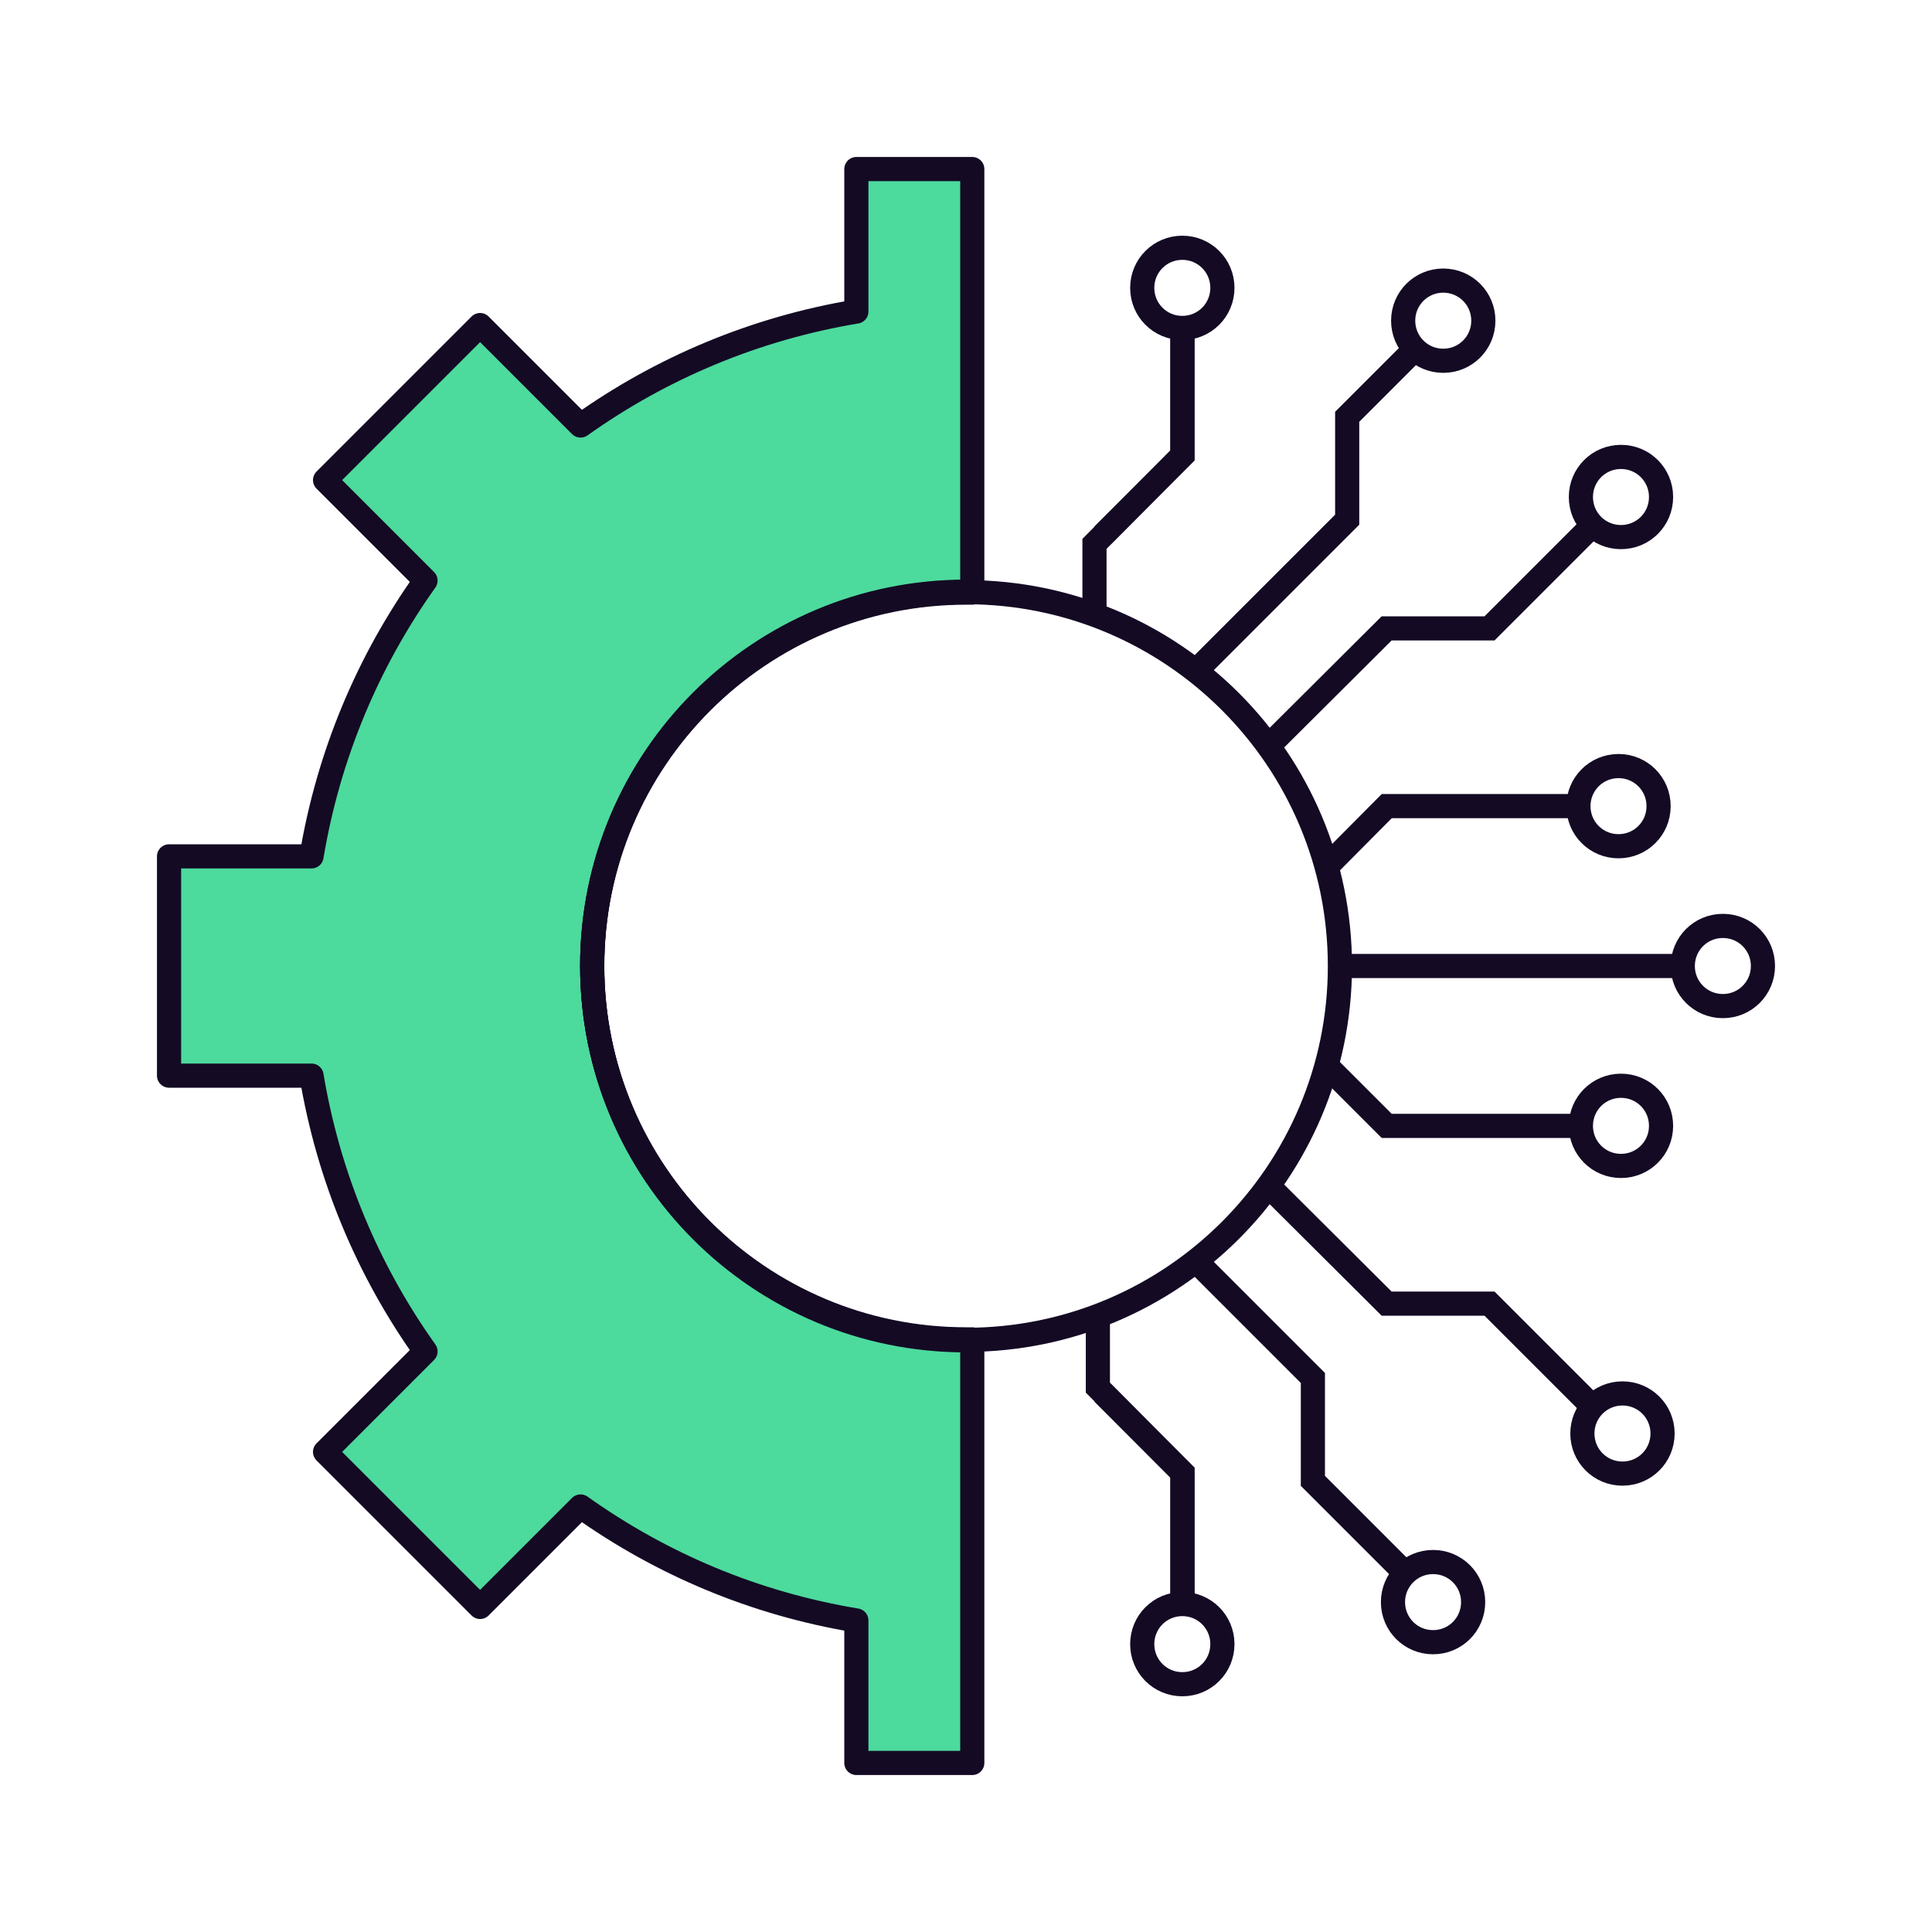 <svg width="80" height="80" viewBox="0 0 80 80" fill="none" xmlns="http://www.w3.org/2000/svg">
<g clip-path="url(#clip0_1505_5354)">
<path d="M40.26 73V55.46C40.26 55.46 40.1 55.46 40 55.46C31.46 55.46 24.52 48.54 24.52 39.98C24.52 31.42 31.44 24.5 40 24.5C40.08 24.5 40.16 24.5 40.26 24.5V7H35.46V12.9C31.26 13.6 27.38 15.24 24.04 17.62L19.88 13.46L13.46 19.88L17.62 24.04C15.24 27.38 13.6 31.26 12.9 35.46H7V44.54H12.9C13.6 48.74 15.24 52.62 17.62 55.96L13.46 60.12L19.88 66.54L24.04 62.38C27.38 64.76 31.24 66.4 35.46 67.1V73H40.26Z" fill="#4DDA9D" stroke="#140A24" stroke-linecap="round" stroke-linejoin="round"/>
<path d="M40.263 24.539C40.263 24.539 40.103 24.539 40.003 24.539C31.463 24.539 24.523 31.459 24.523 40.019C24.523 48.579 31.443 55.499 40.003 55.499C40.083 55.499 40.163 55.499 40.263 55.499" stroke="#140A24" stroke-linecap="round" stroke-linejoin="round"/>
<path d="M52.477 49.06L57.417 53.98H61.677L65.937 58.24" stroke="#140A24" stroke-miterlimit="10"/>
<path d="M65.382 33.379H62.022H57.422L54.742 36.079" stroke="#140A24" stroke-miterlimit="10"/>
<path d="M55.242 40H66.342H69.682" stroke="#140A24" stroke-miterlimit="10"/>
<path d="M54.719 43.92L57.419 46.62H65.459H64.499" stroke="#140A24" stroke-miterlimit="10"/>
<path d="M65.957 21.74L61.677 26.02H57.417L52.477 30.94" stroke="#140A24" stroke-miterlimit="10"/>
<path d="M48.964 13.58V13.26V18.86L45.664 22.16" stroke="#140A24" stroke-miterlimit="10"/>
<path d="M49.344 27.959L55.784 21.52V17.259L58.604 14.44" stroke="#140A24" stroke-miterlimit="10"/>
<path d="M48.96 13.58V13.26V18.86L45.32 22.52V25.62" stroke="#140A24" stroke-miterlimit="10"/>
<path d="M48.964 66.72V66.86V60.98L45.664 57.68" stroke="#140A24" stroke-miterlimit="10"/>
<path d="M58.184 65.139L54.364 61.319V57.059L49.344 52.039" stroke="#140A24" stroke-miterlimit="10"/>
<path d="M48.961 66.719V66.859V60.979L45.461 57.459V54.379" stroke="#140A24" stroke-miterlimit="10"/>
<path d="M73 40C73 40.92 72.26 41.66 71.34 41.66C70.42 41.66 69.68 40.92 69.68 40C69.68 39.08 70.42 38.34 71.34 38.34C72.26 38.34 73 39.08 73 40Z" stroke="#140A24" stroke-linejoin="round"/>
<path d="M68.781 46.619C68.781 47.539 68.041 48.279 67.121 48.279C66.201 48.279 65.461 47.539 65.461 46.619C65.461 45.699 66.201 44.959 67.121 44.959C68.041 44.959 68.781 45.699 68.781 46.619Z" stroke="#140A24" stroke-linejoin="round"/>
<path d="M68.679 33.381C68.679 34.301 67.939 35.041 67.019 35.041C66.099 35.041 65.359 34.301 65.359 33.381C65.359 32.461 66.099 31.721 67.019 31.721C67.939 31.721 68.679 32.461 68.679 33.381Z" stroke="#140A24" stroke-linejoin="round"/>
<path d="M50.617 11.92C50.617 12.84 49.877 13.58 48.957 13.58C48.037 13.58 47.297 12.84 47.297 11.92C47.297 11 48.037 10.26 48.957 10.26C49.877 10.26 50.617 11 50.617 11.92Z" stroke="#140A24" stroke-linejoin="round"/>
<path d="M61.422 13.279C61.422 14.199 60.682 14.939 59.762 14.939C58.842 14.939 58.102 14.199 58.102 13.279C58.102 12.359 58.842 11.619 59.762 11.619C60.682 11.619 61.422 12.359 61.422 13.279Z" stroke="#140A24" stroke-linejoin="round"/>
<path d="M68.781 20.58C68.781 21.5 68.041 22.24 67.121 22.24C66.201 22.24 65.461 21.5 65.461 20.58C65.461 19.66 66.201 18.92 67.121 18.92C68.041 18.92 68.781 19.66 68.781 20.58Z" stroke="#140A24" stroke-linejoin="round"/>
<path d="M50.617 68.08C50.617 69 49.877 69.74 48.957 69.74C48.037 69.74 47.297 69 47.297 68.08C47.297 67.16 48.037 66.42 48.957 66.42C49.877 66.42 50.617 67.16 50.617 68.08Z" stroke="#140A24" stroke-linejoin="round"/>
<path d="M61 66.34C61 67.26 60.26 68 59.34 68C58.42 68 57.68 67.26 57.68 66.34C57.68 65.42 58.42 64.68 59.34 64.68C60.26 64.68 61 65.42 61 66.34Z" stroke="#140A24" stroke-linejoin="round"/>
<path d="M68.843 59.359C68.843 60.279 68.103 61.019 67.183 61.019C66.263 61.019 65.523 60.279 65.523 59.359C65.523 58.439 66.263 57.699 67.183 57.699C68.103 57.699 68.843 58.439 68.843 59.359Z" stroke="#140A24" stroke-linejoin="round"/>
<path d="M40.003 55.48C48.553 55.48 55.483 48.549 55.483 39.999C55.483 31.45 48.553 24.52 40.003 24.52C31.454 24.52 24.523 31.45 24.523 39.999C24.523 48.549 31.454 55.48 40.003 55.48Z" stroke="#140A24" stroke-miterlimit="10"/>
</g>
<defs>
<clipPath id="clip0_1505_5354">
<rect width="80" height="80" fill="white"/>
</clipPath>
</defs>
</svg>
